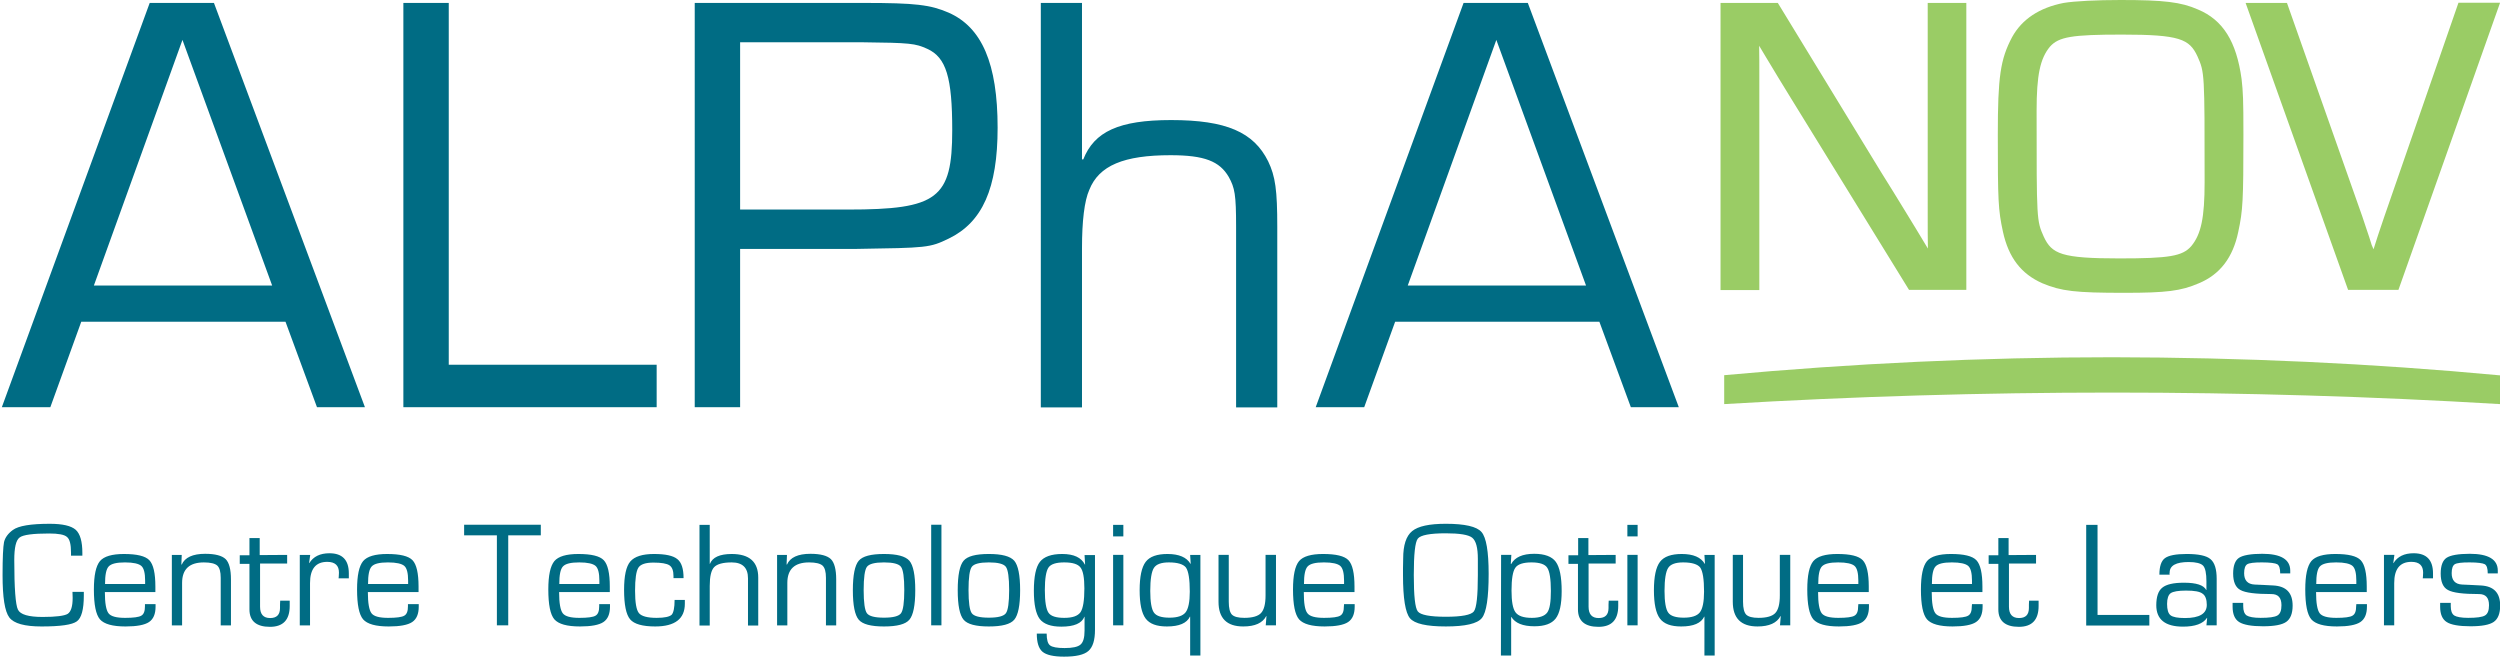 <svg xmlns="http://www.w3.org/2000/svg" viewBox="0 0 1366 358.9">
  <path fill="#006c84" d="M39.6 323.4h6.2v2.1c0 7.5-1.3 12.2-3.8 14-2.6 1.9-9 2.8-19.3 2.8-9.2 0-15.1-1.6-17.6-4.9-2.5-3.3-3.7-11-3.7-23.2 0-9.5.3-15.5.8-18 .6-2.5 2.2-4.7 4.8-6.6 3.1-2.3 9.8-3.4 20.2-3.4 7 0 11.7 1.1 14.2 3.3 2.4 2.2 3.6 6.4 3.6 12.6v1.5h-6.2v-1.7c0-4.4-.7-7.3-2.2-8.5-1.4-1.3-4.7-1.9-9.7-1.9-8.9 0-14.3.7-16.2 2.2-2 1.5-2.9 5.6-2.9 12.3 0 15.4.7 24.5 2 27.1 1.3 2.7 5.8 4 13.5 4 7.3 0 11.9-.6 13.7-1.7 1.8-1.2 2.7-4.1 2.7-8.7l-.1-3.3zm39.7 6.7H85v1.4c0 4-1.2 6.8-3.6 8.4-2.4 1.6-6.7 2.4-12.8 2.4-7.1 0-11.7-1.3-14-3.9-2.2-2.6-3.3-8-3.3-16.3 0-7.7 1.1-12.8 3.3-15.5 2.2-2.6 6.6-3.9 13.1-3.9 7.1 0 11.7 1.1 13.9 3.4 2.2 2.3 3.3 7.1 3.3 14.4v3H57.3c0 6.1.7 9.9 2 11.6 1.3 1.7 4.3 2.5 9.1 2.5 4.5 0 7.5-.4 8.8-1.2 1.4-.8 2-2.5 2-5.1v-1.2zm0-11v-1.8c0-4.2-.7-6.9-2.1-8.1-1.4-1.2-4.3-1.9-8.9-1.9-4.6 0-7.5.7-8.9 2.2-1.4 1.5-2 4.7-2 9.6h21.9zm14.6-15.9h5.4l-.2 5.2.2.1c1.7-3.9 6-5.9 12.8-5.9 5.5 0 9.2 1 11.2 2.9 1.9 1.9 2.9 5.6 2.9 11.1v25.1h-5.6v-26c0-3.3-.6-5.5-1.9-6.7-1.3-1.1-3.7-1.7-7.3-1.7-7.9 0-11.9 3.7-11.9 11.2v23.2h-5.6v-38.5zm63 0v4.7h-14.8v23.6c0 4.1 1.8 6.2 5.5 6.2 3.6 0 5.4-1.8 5.4-5.5v-1.9l.1-2.1h5.2v2.9c0 7.6-3.6 11.4-10.8 11.4-7.4 0-11.2-3.2-11.2-9.5v-24.9H131v-4.7h5.3V294h5.6v9.3l15-.1zm7 0h5.6l-.6 4.4.1.1c2.2-3.6 5.9-5.4 11-5.4 7.1 0 10.6 3.7 10.6 11v2.7H185l.1-1c.1-1 .1-1.7.1-2.1 0-3.9-2.1-5.9-6.4-5.9-6.3 0-9.4 3.9-9.4 11.6v23.1h-5.6v-38.5zm59.1 26.9h5.8v1.4c0 4-1.2 6.8-3.6 8.4-2.4 1.6-6.7 2.4-12.8 2.4-7.1 0-11.7-1.3-14-3.9-2.2-2.6-3.3-8-3.3-16.3 0-7.7 1.1-12.8 3.3-15.5 2.2-2.6 6.6-3.9 13.1-3.9 7.1 0 11.7 1.1 13.9 3.4 2.2 2.3 3.3 7.1 3.3 14.4v3H201c0 6.1.7 9.9 2 11.6 1.3 1.7 4.3 2.5 9.1 2.5 4.5 0 7.5-.4 8.8-1.2 1.4-.8 2-2.5 2-5.1v-1.2zm0-11v-1.8c0-4.2-.7-6.9-2.1-8.1-1.4-1.2-4.3-1.9-8.9-1.9-4.6 0-7.5.7-8.9 2.2-1.4 1.5-2 4.7-2 9.6H223zm54.7-26.6v49.2h-6.2v-49.2h-17.9v-5.8h41.9v5.8h-17.8zm49.8 37.6h5.8v1.4c0 4-1.2 6.8-3.6 8.4-2.4 1.6-6.7 2.4-12.8 2.4-7.1 0-11.7-1.3-14-3.9-2.2-2.6-3.3-8-3.3-16.3 0-7.7 1.1-12.8 3.3-15.5 2.2-2.6 6.6-3.9 13.1-3.9 7.1 0 11.7 1.1 13.9 3.4 2.2 2.3 3.3 7.1 3.3 14.4v3h-27.7c0 6.1.7 9.9 2 11.6 1.3 1.7 4.3 2.5 9.1 2.5 4.5 0 7.5-.4 8.8-1.2 1.4-.8 2-2.5 2-5.1v-1.2zm0-11v-1.8c0-4.2-.7-6.9-2.1-8.1-1.4-1.2-4.3-1.9-8.9-1.9-4.6 0-7.5.7-8.9 2.2-1.4 1.5-2 4.7-2 9.6h21.9zm41.1 8.7h5.6v2.1c0 8.2-5.4 12.4-16.2 12.4-6.9 0-11.5-1.3-13.7-3.9-2.2-2.6-3.3-8-3.3-16.1 0-7.6 1.1-12.8 3.4-15.5s6.6-4.1 12.9-4.1c6.3 0 10.5.9 12.8 2.8 2.3 1.8 3.4 5.3 3.4 10.4H368v-1c0-3-.7-5-2.2-6-1.5-1-4.4-1.5-8.8-1.5-4.2 0-7 .9-8.2 2.8-1.2 1.9-1.8 6.1-1.8 12.6 0 6.4.7 10.5 2.1 12.2 1.4 1.7 4.6 2.6 9.7 2.6 4.3 0 7-.6 8.2-1.7 1-1.1 1.6-3.8 1.6-8.1zm19.2-41.1V308l.1.1c1.4-3.6 5.4-5.4 11.9-5.4 9.7 0 14.5 4.3 14.5 12.9v26.2h-5.6V316c0-5.8-3-8.7-8.9-8.7-4.8 0-8 .9-9.6 2.6-1.6 1.7-2.4 5.1-2.4 10.2v21.7h-5.6v-55h5.6zm36.8 16.5h5.4l-.2 5.2.2.1c1.7-3.9 6-5.9 12.8-5.9 5.5 0 9.2 1 11.2 2.9 1.9 1.9 2.9 5.6 2.9 11.1v25.1h-5.6v-26c0-3.3-.6-5.5-1.9-6.7-1.3-1.1-3.7-1.7-7.3-1.7-7.9 0-11.9 3.7-11.9 11.2v23.2h-5.6v-38.5zm58.4-.5c7.1 0 11.7 1.2 13.9 3.7 2.1 2.5 3.2 7.8 3.2 16.1s-1.1 13.6-3.2 16.1c-2.1 2.5-6.7 3.7-13.9 3.7-7.1 0-11.7-1.2-13.8-3.7-2.1-2.5-3.2-7.8-3.2-16.1s1.1-13.6 3.2-16.1c2.1-2.5 6.7-3.7 13.8-3.7zm0 4.6c-5 0-8.1.8-9.3 2.4-1.2 1.6-1.8 5.9-1.8 12.7 0 6.8.6 11.1 1.8 12.7 1.2 1.6 4.3 2.4 9.3 2.4 5 0 8.1-.8 9.3-2.4 1.2-1.6 1.8-5.9 1.8-12.7 0-6.8-.6-11.1-1.8-12.7-1.2-1.6-4.3-2.4-9.3-2.4zm25.8-20.6h5.6v55h-5.6v-55zm31.5 16c7.1 0 11.7 1.2 13.9 3.7 2.1 2.5 3.2 7.8 3.2 16.1s-1.1 13.6-3.2 16.1c-2.1 2.5-6.7 3.7-13.9 3.7-7.1 0-11.7-1.2-13.8-3.7-2.1-2.5-3.2-7.8-3.2-16.1s1.1-13.6 3.2-16.1c2.1-2.5 6.7-3.7 13.8-3.7zm0 4.6c-5 0-8.1.8-9.3 2.4-1.2 1.6-1.8 5.9-1.8 12.7 0 6.8.6 11.1 1.8 12.7 1.2 1.6 4.3 2.4 9.3 2.4 5 0 8.1-.8 9.3-2.4 1.2-1.6 1.8-5.9 1.8-12.7 0-6.8-.6-11.1-1.8-12.7-1.2-1.6-4.3-2.4-9.3-2.4zm58-4.1v41c0 5.6-1.2 9.4-3.6 11.5-2.4 2.1-6.8 3.1-13.3 3.1-5.7 0-9.7-.9-11.8-2.7-2.1-1.8-3.1-5.1-3.1-9.9h5.4c0 3.3.6 5.5 1.8 6.4 1.2 1 3.9 1.5 8 1.5 4.3 0 7.2-.6 8.7-1.9 1.5-1.3 2.2-3.8 2.2-7.6V337h-.1c-1.4 3.6-5.6 5.4-12.6 5.4-5.7 0-9.6-1.4-11.8-4.2-2.1-2.8-3.2-7.9-3.2-15.4 0-7.7 1.1-13 3.3-15.8 2.2-2.8 6.2-4.3 12.2-4.3 6.3 0 10.4 1.9 12.4 5.8h.1l-.3-5.2h5.7zm-16.8 4.1c-4.4 0-7.3.9-8.6 2.8-1.3 1.9-2 6-2 12.3 0 6.4.7 10.5 2 12.4 1.3 1.9 4.2 2.8 8.6 2.8 4.5 0 7.4-1 8.9-3.1 1.4-2.1 2.1-6.4 2.1-13 0-5.8-.7-9.6-2.1-11.4-1.4-1.9-4.4-2.8-8.9-2.8zm32.3-14.2h-5.6v-6.3h5.6v6.3zm0 48.6h-5.6v-38.5h5.6v38.5zm42.1-38.5v55h-5.6V337l-.1-.1c-1.7 3.6-5.9 5.4-12.6 5.4-5.6 0-9.4-1.4-11.6-4.3-2.2-2.9-3.3-8.1-3.3-15.5s1.1-12.6 3.3-15.5c2.2-2.9 6.2-4.3 11.9-4.3 6.3 0 10.5 1.8 12.6 5.4l.1-.1-.3-4.8h5.6zm-17.2 4.1c-4.2 0-6.9 1-8.2 3-1.3 2-2 6.2-2 12.6 0 6 .7 10 2 11.8 1.3 1.9 4.2 2.8 8.5 2.8 4.4 0 7.3-1 8.8-2.9 1.5-1.9 2.3-5.7 2.3-11.3 0-6.8-.7-11.2-2.1-13.2-1.4-1.8-4.5-2.8-9.3-2.8zm58.5-4.1v38.5h-5.6l.4-5-.1-.1c-2 3.8-6.1 5.7-12.6 5.7-9 0-13.5-4.5-13.5-13.5v-25.6h5.6v25.6c0 3.5.6 5.8 1.7 7 1.2 1.2 3.4 1.8 6.8 1.8 4.4 0 7.5-.9 9.1-2.6 1.7-1.8 2.5-5 2.5-9.7v-22.1h5.7zm37.2 26.9h5.8v1.4c0 4-1.2 6.8-3.6 8.4-2.4 1.6-6.7 2.4-12.8 2.4-7.1 0-11.7-1.3-14-3.9-2.2-2.6-3.3-8-3.3-16.3 0-7.7 1.1-12.8 3.3-15.5 2.2-2.6 6.6-3.9 13.1-3.9 7.1 0 11.7 1.1 13.9 3.4 2.2 2.3 3.3 7.1 3.3 14.4v3h-27.7c0 6.1.6 9.9 2 11.6 1.3 1.7 4.3 2.5 9.1 2.5 4.5 0 7.5-.4 8.8-1.2 1.4-.8 2-2.5 2-5.1l.1-1.2zm0-11v-1.8c0-4.2-.7-6.9-2.1-8.1-1.4-1.2-4.3-1.9-8.9-1.9-4.6 0-7.5.7-8.9 2.2-1.4 1.5-2 4.7-2 9.6h21.9zm55.6-32.9c10.4 0 16.9 1.5 19.5 4.5 2.6 3 3.9 10.6 3.9 22.8 0 13.1-1.2 21.1-3.7 24.2-2.5 3.1-9.1 4.6-19.7 4.6s-17.1-1.5-19.6-4.5-3.8-10.9-3.8-23.5v-3.9l.1-5.2c0-7.3 1.6-12.3 4.9-15 3.3-2.7 9.4-4 18.4-4zm0 5.2c-8.7 0-13.8 1-15.3 2.9s-2.2 8.6-2.2 19.9c0 11.4.7 18 2.2 19.9 1.5 1.9 6.6 2.9 15.3 2.9 8.7 0 13.8-1 15.3-2.9s2.2-8.6 2.2-19.9v-8.8c0-6.1-1-9.9-3.1-11.6-2-1.6-6.8-2.4-14.4-2.4zm30.2 11.8h5.6l-.3 4.9.2.1c2-3.7 6.2-5.6 12.6-5.6 5.7 0 9.7 1.5 11.8 4.4 2.1 2.9 3.2 8.2 3.2 16 0 7.2-1.1 12.2-3.3 15-2.2 2.8-6 4.2-11.6 4.2-6.3 0-10.5-1.7-12.6-5.1h-.1v21.1h-5.6l.1-55zm16.6 4.1c-4.5 0-7.5 1-8.8 2.9-1.4 1.9-2.1 6.1-2.1 12.5 0 5.9.7 9.9 2.2 11.9 1.5 2 4.4 3 8.9 3 4.2 0 7-1 8.4-2.9 1.4-1.9 2-5.8 2-11.8 0-6.6-.7-10.8-2-12.7-1.2-1.9-4.1-2.9-8.6-2.9zm46-4.1v4.7H868v23.6c0 4.1 1.8 6.2 5.5 6.2 3.6 0 5.4-1.8 5.4-5.5v-1.9l.1-2.1h5.2v2.9c0 7.6-3.6 11.4-10.8 11.4-7.4 0-11.2-3.2-11.2-9.5v-24.9H857v-4.7h5.3V294h5.6v9.3l14.9-.1zm12-10.1h-5.6v-6.3h5.6v6.3zm0 48.6h-5.6v-38.5h5.6v38.5zm42.1-38.5v55h-5.6V337l-.1-.1c-1.7 3.6-5.9 5.4-12.6 5.4-5.6 0-9.4-1.4-11.6-4.3-2.2-2.9-3.3-8.1-3.3-15.5s1.1-12.6 3.3-15.5c2.2-2.9 6.2-4.3 11.9-4.3 6.3 0 10.5 1.8 12.6 5.4l.1-.1-.3-4.8h5.6zm-17.2 4.1c-4.2 0-6.9 1-8.2 3-1.3 2-2 6.2-2 12.6 0 6 .7 10 2 11.8 1.3 1.9 4.2 2.8 8.5 2.8 4.4 0 7.3-1 8.8-2.9 1.5-1.9 2.3-5.7 2.3-11.3 0-6.8-.7-11.2-2.1-13.2-1.4-1.8-4.5-2.8-9.3-2.8zm58.5-4.1v38.5h-5.6l.4-5-.1-.1c-2 3.8-6.2 5.7-12.6 5.7-9 0-13.5-4.5-13.5-13.5v-25.6h5.6v25.6c0 3.5.6 5.8 1.7 7 1.2 1.2 3.4 1.8 6.8 1.8 4.4 0 7.5-.9 9.1-2.6 1.7-1.8 2.5-5 2.5-9.7v-22.1h5.7zm37.2 26.9h5.8v1.4c0 4-1.2 6.8-3.6 8.4-2.4 1.6-6.7 2.4-12.8 2.4-7.1 0-11.7-1.3-14-3.9-2.2-2.6-3.3-8-3.3-16.3 0-7.7 1.1-12.8 3.3-15.5 2.2-2.6 6.6-3.9 13.1-3.9 7.1 0 11.7 1.1 13.9 3.4 2.2 2.3 3.3 7.1 3.3 14.4v3h-27.7c0 6.1.7 9.9 2 11.6 1.3 1.7 4.3 2.5 9.1 2.5 4.5 0 7.5-.4 8.8-1.2 1.4-.8 2-2.5 2-5.1l.1-1.2zm0-11v-1.8c0-4.2-.7-6.9-2.1-8.1-1.4-1.2-4.3-1.9-8.9-1.9-4.6 0-7.5.7-8.9 2.2-1.4 1.5-2 4.7-2 9.6h21.9zm62.1 11h5.8v1.4c0 4-1.2 6.8-3.6 8.4-2.4 1.6-6.7 2.4-12.8 2.4-7.1 0-11.7-1.3-14-3.9-2.2-2.6-3.3-8-3.3-16.3 0-7.7 1.1-12.8 3.3-15.5 2.2-2.6 6.6-3.9 13.1-3.9 7.1 0 11.7 1.1 13.9 3.4 2.2 2.3 3.3 7.1 3.3 14.4v3h-27.7c0 6.1.7 9.9 2 11.6 1.3 1.7 4.3 2.5 9.1 2.5 4.5 0 7.5-.4 8.8-1.2 1.4-.8 2-2.5 2-5.1l.1-1.2zm0-11v-1.8c0-4.2-.7-6.9-2.1-8.1-1.4-1.2-4.3-1.9-8.9-1.9-4.6 0-7.5.7-8.9 2.2-1.4 1.5-2 4.7-2 9.6h21.9zm35-15.9v4.7h-14.8v23.6c0 4.1 1.8 6.2 5.5 6.2 3.6 0 5.4-1.8 5.4-5.5v-1.9l.1-2.1h5.2v2.9c0 7.6-3.6 11.4-10.8 11.4-7.4 0-11.2-3.2-11.2-9.5v-24.9h-5.3v-4.7h5.3V294h5.6v9.3l15-.1zm33.6-16.5V336h28.3v5.8h-34.5v-55h6.2zm39.4 27.3h-5.6c0-4.5 1-7.5 3-9s6-2.3 11.9-2.3c6.4 0 10.8.9 13 2.8 2.3 1.9 3.4 5.5 3.4 10.8v25.4h-5.6l.4-4.1h-.1c-2.1 3.2-6.5 4.8-13.1 4.8-9.7 0-14.6-3.9-14.6-11.7 0-4.6 1.1-7.9 3.3-9.6 2.2-1.8 6.1-2.7 11.8-2.7 6.8 0 10.8 1.3 12.2 4h.1v-4.7c0-4.4-.6-7.3-1.8-8.6-1.2-1.3-3.9-2-7.9-2-6.9 0-10.4 1.9-10.4 5.8-.1.2-.1.6 0 1.1zm9 8.7c-4.3 0-7.1.5-8.4 1.4-1.3.9-2 2.9-2 5.9 0 3.1.6 5.2 1.9 6.2 1.3 1 3.9 1.5 7.9 1.5 7.9 0 11.9-2.4 11.9-7.2 0-3-.8-5.1-2.3-6.1-1.5-1.2-4.5-1.7-9-1.7zm57-9.4h-5.6c0-2.7-.5-4.3-1.6-5-1.1-.6-3.9-1-8.4-1-4.2 0-6.8.3-8 1-1.1.7-1.7 2.3-1.7 4.9 0 3.9 1.9 6 5.7 6.2l4.5.2 5.8.3c7 .4 10.5 4 10.5 11 0 4.3-1.2 7.3-3.5 8.9-2.3 1.6-6.5 2.4-12.7 2.4-6.3 0-10.6-.8-13-2.3-2.4-1.5-3.6-4.3-3.6-8.4v-2.1h5.8v1.8c0 2.5.6 4.2 1.9 5.1 1.3.8 3.8 1.3 7.6 1.3 4.6 0 7.7-.4 9.2-1.3 1.5-.9 2.2-2.7 2.2-5.6 0-4.1-1.8-6.1-5.5-6.1-8.6 0-14.2-.7-16.9-2.2-2.7-1.4-4-4.5-4-9 0-4.3 1.1-7.2 3.2-8.6 2.1-1.4 6.4-2.2 12.7-2.2 10.2 0 15.3 3.1 15.3 9.2v1.5zm36 16.8h5.8v1.4c0 4-1.2 6.8-3.6 8.4-2.4 1.6-6.7 2.4-12.8 2.4-7.1 0-11.7-1.3-14-3.9-2.2-2.6-3.3-8-3.3-16.3 0-7.7 1.1-12.8 3.3-15.5 2.2-2.6 6.6-3.9 13.1-3.9 7.1 0 11.7 1.1 13.9 3.4 2.2 2.3 3.3 7.1 3.3 14.4v3h-27.7c0 6.1.7 9.9 2 11.6 1.3 1.7 4.3 2.5 9.1 2.5 4.5 0 7.5-.4 8.8-1.2 1.4-.8 2-2.5 2-5.1l.1-1.2zm0-11v-1.8c0-4.2-.7-6.9-2.1-8.1-1.4-1.2-4.3-1.9-8.9-1.9-4.6 0-7.5.7-8.9 2.2-1.4 1.5-2 4.7-2 9.6h21.9zm15.2-15.9h5.6l-.6 4.4.1.1c2.2-3.6 5.9-5.4 11-5.4 7.1 0 10.6 3.7 10.6 11v2.7h-5.6l.1-1c.1-1 .1-1.7.1-2.1 0-3.9-2.1-5.9-6.4-5.9-6.3 0-9.4 3.9-9.4 11.6v23.1h-5.6v-38.5zm62.2 10.1h-5.6c0-2.7-.5-4.3-1.6-5-1.1-.6-3.9-1-8.4-1-4.2 0-6.8.3-8 1-1.1.7-1.7 2.3-1.7 4.9 0 3.9 1.9 6 5.7 6.2l4.5.2 5.8.3c7 .4 10.5 4 10.5 11 0 4.3-1.2 7.3-3.5 8.9-2.3 1.6-6.5 2.4-12.7 2.4-6.3 0-10.7-.8-13-2.3-2.4-1.5-3.6-4.3-3.6-8.4v-2.1h5.8v1.8c0 2.5.6 4.2 1.9 5.1 1.3.8 3.8 1.3 7.6 1.3 4.6 0 7.7-.4 9.2-1.3 1.5-.9 2.2-2.7 2.2-5.6 0-4.1-1.8-6.1-5.5-6.1-8.6 0-14.2-.7-16.9-2.2-2.7-1.4-4-4.5-4-9 0-4.3 1.1-7.2 3.2-8.6 2.1-1.4 6.4-2.2 12.7-2.2 10.2 0 15.3 3.1 15.3 9.2v1.5zM44.4 175.8l-16.9 46.7H1L81.8 1.6h35.1l82.5 220.9h-26.2L156 175.8H44.4zm55.3-154L51.3 156h97.4l-49-134.2zm145.5 177.5h113.6v23.2H220.4V1.6h24.8v197.7zM379.5 1.6h92.4c28.5 0 36.4 1 46.4 5.3 18.2 8 26.8 27.8 26.8 62.9 0 33.1-8.3 51.7-26.8 60.6-10.3 5-11.9 5-50 5.6h-63.9v86.5h-24.8V1.6zm83.8 112.9c49 0 57-6 57-43.4 0-28.8-3.3-39.7-13.6-44.4-6.6-3-9.3-3.3-35.4-3.6h-66.9v91.4h58.9zm127.9-27.4h.7c6-15.2 19.5-21.5 48-21.5 30.1 0 45.1 6.6 53 22.5 4 8.3 5 15.9 5 35.8v98.7h-22.5v-98.7c0-17.6-.7-21.2-4-27.2-5-8.6-13.3-11.9-31.8-11.9-25.5 0-39.1 5.6-44.4 18.9-2.7 6-4 17.2-4 31.8v87.1h-22.5V1.6h22.5v85.5zm171.1 88.7-16.9 46.7h-26.5L799.7 1.6h35.1l82.5 220.9h-26.2l-17.2-46.7H762.3zm55.3-154L769.2 156h97.4l-49-134.2z"/>
  <path fill="#9acc65" d="M1053.3 1.6h21.1v156.8h-31.3l-64.7-105c-5.3-8.6-9-14.7-11.2-18.4-1.2-1.9-1.9-3.2-2.3-3.8l-3.7-6.2c.1 5.4.1 10.9.1 16.2v117.3h-21.2V1.6h31.3l56.2 92.1c4.9 7.7 9.2 14.9 13.6 22l5.5 9c1.3 2.2 5.8 9.6 6.7 11.1-.1-5.3-.1-10.7-.1-16.2V1.6zM1201 5.2c-9.3-4.1-18.7-5.2-42.3-5.2-12.9 0-25.1.6-31.1 1.6-13.3 2.6-22.8 8.9-28.2 18.7-6.4 12.1-7.8 21.6-7.8 53.4 0 35.9.2 40.9 2.8 52.9 3.1 14.2 10 23.1 21.6 28.2 10.3 4.3 17.9 5.2 44.8 5.2 22.9 0 30.9-1 40.6-5.2 11.6-4.8 18.7-14.1 21.6-28.2 2.5-11.7 2.8-16.7 2.8-53.1 0-19.3-.2-23.2-1-30.3-2.8-20.6-10.2-32.3-23.8-38zm-80.9 20.3c4.8-5.4 12.1-6.6 39.3-6.6 31.6 0 36.9 2.4 41.3 11.9 3.9 8.8 3.9 8.8 3.9 68.8 0 19.3-1.9 28.4-7.3 34.9-4.8 5.5-12.1 6.7-39.3 6.7-31.6 0-36.9-2.4-41.3-11.9-3.9-8.8-3.9-8.8-3.9-68.8 0-19.4 1.9-28.5 7.3-35zM1366 1.6l-55.5 156.8H1283L1227 1.6h22.6l41.2 116.8c.7 2.2 1.5 4.4 2.2 6.6 1 2.9 2 5.9 2.9 8.9.4.9.7 1.6 1 2.3 1.6-5.3 3.2-9.9 5.8-17.6l40.6-117.1h22.7zm0 203.5v15.7c-70.1-4.2-140.7-6.3-211.8-6.3-70.8 0-141.5 2.1-212.1 6.3V205c69.8-6.4 140.6-9.8 212.1-9.8 70.7.1 141.4 3.3 211.8 9.9z"/>
</svg>
